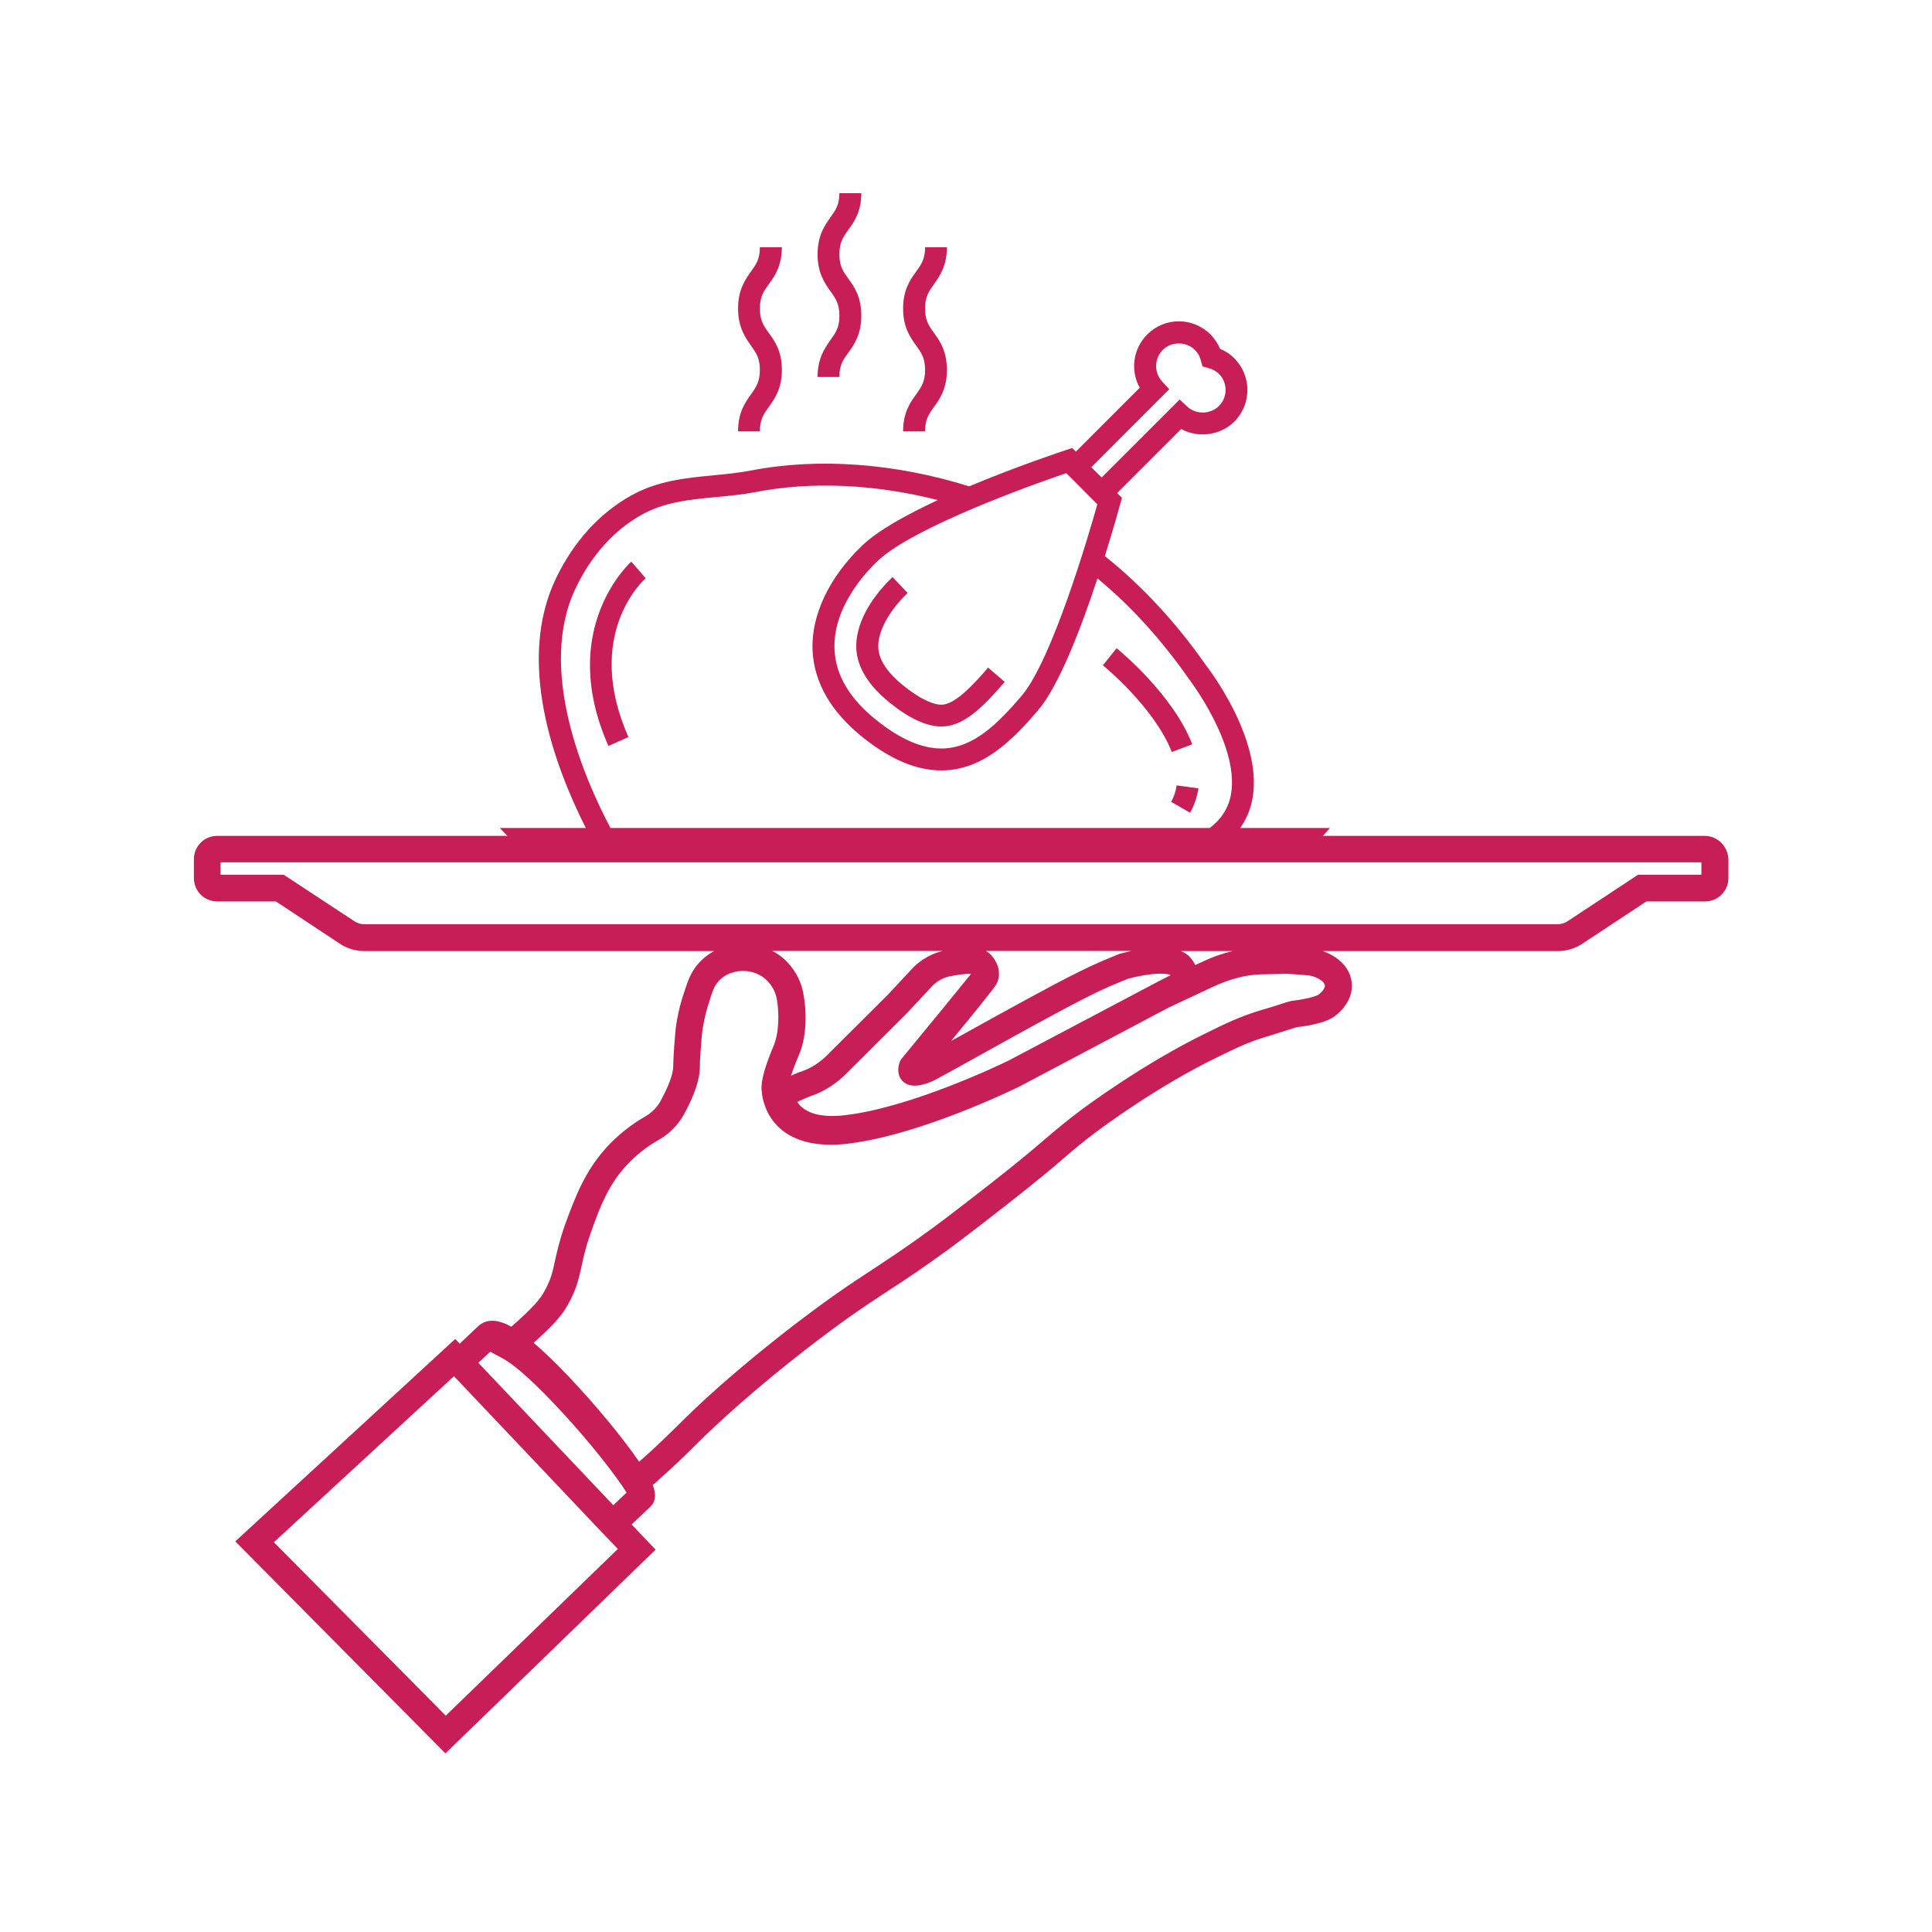 <svg xmlns="http://www.w3.org/2000/svg" xmlns:xlink="http://www.w3.org/1999/xlink" width="60" zoomAndPan="magnify" viewBox="0 0 45 45" height="60" preserveAspectRatio="xMidYMid meet" version="1.2"><defs><clipPath id="6102b8999c"><path d="M 4.5 19.469 L 40.402 19.469 L 40.402 40.84 L 4.5 40.84 Z M 4.5 19.469 "/></clipPath><clipPath id="90dfc1c193"><path d="M 11.602 7 L 31.262 7 L 31.262 19.887 L 11.602 19.887 Z M 11.602 7 "/></clipPath><clipPath id="c57b3c3159"><path d="M 19 4.5 L 21 4.5 L 21 9 L 19 9 Z M 19 4.5 "/></clipPath></defs><g id="141f31f2f9"><g clip-rule="nonzero" clip-path="url(#6102b8999c)"><path style=" stroke:none;fill-rule:nonzero;fill:#c71e58;fill-opacity:1;" d="M 39.703 19.469 L 5.059 19.469 C 4.758 19.469 4.516 19.711 4.516 20.012 L 4.516 20.453 C 4.516 20.754 4.758 20.996 5.059 20.996 L 6.426 20.996 L 7.91 21.977 C 8.082 22.094 8.285 22.152 8.484 22.152 L 16.633 22.152 C 16.371 22.293 16.164 22.516 16.051 22.789 C 15.996 22.926 15.949 23.066 15.91 23.188 L 15.906 23.199 C 15.824 23.453 15.75 23.797 15.73 24.043 C 15.699 24.387 15.684 24.656 15.68 24.844 C 15.68 25.016 15.57 25.309 15.383 25.648 C 15.305 25.789 15.188 25.91 15.043 25.996 C 14.688 26.199 14.371 26.453 14.105 26.75 C 13.633 27.285 13.418 27.82 13.164 28.516 C 13.031 28.891 12.973 29.156 12.926 29.371 C 12.867 29.641 12.828 29.82 12.668 30.098 C 12.578 30.25 12.465 30.414 11.91 30.902 C 11.898 30.898 11.891 30.895 11.883 30.887 C 11.805 30.844 11.738 30.816 11.672 30.797 C 11.387 30.707 11.215 30.816 11.141 30.887 L 10.707 31.297 L 10.602 31.188 L 5.48 35.902 L 10.375 40.84 L 15.27 36.094 L 14.711 35.508 L 15.145 35.098 C 15.289 34.961 15.277 34.773 15.203 34.59 C 15.215 34.578 15.23 34.562 15.246 34.555 C 15.699 34.152 15.961 33.898 16.211 33.648 C 16.48 33.383 16.734 33.137 17.203 32.723 C 18.297 31.762 19.27 31.043 19.75 30.699 C 20.148 30.418 20.43 30.234 20.703 30.055 C 21.078 29.812 21.457 29.562 22.117 29.082 C 22.641 28.691 23.047 28.375 23.441 28.066 C 24.203 27.469 24.535 27.188 24.801 26.957 C 25.031 26.758 25.195 26.617 25.555 26.348 C 25.613 26.305 26.953 25.297 28.395 24.605 C 28.82 24.398 29.098 24.262 29.516 24.141 C 29.77 24.062 29.93 24.012 30.035 23.977 C 30.172 23.934 30.199 23.926 30.223 23.922 C 30.227 23.922 30.797 23.867 31.062 23.688 C 31.133 23.641 31.496 23.371 31.488 22.945 C 31.484 22.777 31.422 22.527 31.125 22.312 C 31.027 22.246 30.922 22.191 30.809 22.152 L 36.289 22.152 C 36.488 22.152 36.691 22.094 36.863 21.977 L 38.348 20.996 L 39.715 20.996 C 40.016 20.996 40.258 20.754 40.258 20.453 L 40.258 20.012 C 40.246 19.711 40.004 19.469 39.703 19.469 Z M 26.973 22.863 L 23.484 24.707 C 23.379 24.758 21.266 25.785 19.699 25.973 C 18.988 26.059 18.699 25.859 18.57 25.668 C 18.668 25.617 18.766 25.574 18.871 25.535 C 19.18 25.434 19.469 25.25 19.711 25.008 L 21.129 23.594 L 21.723 22.957 C 21.832 22.848 21.969 22.777 22.109 22.742 C 22.125 22.738 22.133 22.738 22.141 22.738 C 22.156 22.734 22.18 22.734 22.207 22.723 C 22.434 22.688 22.551 22.676 22.617 22.684 C 22.379 22.98 21.547 24 21.012 24.645 L 20.984 24.68 L 20.965 24.719 C 20.93 24.797 20.891 24.953 20.961 25.094 C 21.008 25.188 21.094 25.25 21.195 25.277 C 21.449 25.332 21.777 25.156 21.789 25.148 C 21.969 25.051 22.301 24.871 22.711 24.641 C 23.59 24.152 24.797 23.48 25.402 23.184 C 25.684 23.039 25.98 22.914 26.285 22.793 C 26.848 22.648 27.172 22.668 27.258 22.707 C 27.258 22.711 27.262 22.711 27.262 22.715 Z M 26.117 22.207 L 26.082 22.215 C 25.754 22.344 25.434 22.484 25.129 22.637 C 24.508 22.941 23.297 23.613 22.41 24.105 C 22.32 24.156 22.234 24.203 22.152 24.246 C 22.652 23.641 23.145 23.031 23.199 22.938 C 23.27 22.824 23.285 22.684 23.25 22.535 C 23.211 22.402 23.105 22.223 22.961 22.148 C 22.961 22.148 22.957 22.148 22.957 22.148 L 26.355 22.148 C 26.27 22.168 26.188 22.188 26.117 22.207 Z M 21.289 22.516 L 20.688 23.16 L 19.273 24.57 C 19.098 24.746 18.895 24.879 18.676 24.953 C 18.59 24.98 18.508 25.016 18.426 25.055 C 18.461 24.941 18.516 24.789 18.605 24.582 C 18.809 24.117 18.785 23.504 18.707 23.117 C 18.66 22.875 18.547 22.648 18.383 22.461 C 18.273 22.332 18.137 22.223 17.988 22.148 L 21.961 22.148 C 21.703 22.211 21.48 22.336 21.289 22.516 Z M 11.418 31.484 L 11.703 31.637 C 11.887 31.734 12.246 32 12.895 32.684 C 13.504 33.32 14.148 34.102 14.508 34.633 C 14.52 34.652 14.531 34.672 14.547 34.691 L 14.594 34.766 L 14.285 35.059 L 11.141 31.742 Z M 10.383 39.961 L 6.379 35.922 L 10.574 32.055 L 14.035 35.707 L 14.391 36.078 Z M 30.859 22.961 C 30.859 23.035 30.758 23.137 30.711 23.168 C 30.641 23.215 30.336 23.285 30.168 23.301 C 30.07 23.309 30.004 23.332 29.844 23.383 C 29.742 23.418 29.582 23.469 29.336 23.539 C 28.871 23.684 28.559 23.832 28.125 24.047 C 26.629 24.77 25.238 25.812 25.184 25.852 C 24.809 26.133 24.637 26.281 24.398 26.484 C 24.137 26.707 23.809 26.992 23.055 27.582 C 22.668 27.883 22.266 28.199 21.746 28.586 C 21.105 29.055 20.746 29.289 20.367 29.539 C 20.09 29.723 19.797 29.91 19.395 30.195 C 18.902 30.547 17.91 31.277 16.793 32.258 C 16.309 32.684 16.039 32.953 15.777 33.211 C 15.543 33.441 15.297 33.684 14.887 34.047 C 14.512 33.496 13.852 32.699 13.238 32.055 C 12.934 31.734 12.664 31.477 12.43 31.277 C 12.969 30.793 13.102 30.605 13.215 30.41 C 13.422 30.051 13.477 29.797 13.543 29.508 C 13.586 29.301 13.637 29.066 13.754 28.73 C 13.984 28.082 14.168 27.617 14.57 27.168 C 14.793 26.922 15.055 26.711 15.355 26.543 C 15.602 26.402 15.797 26.195 15.93 25.957 C 16.176 25.512 16.297 25.145 16.301 24.863 C 16.301 24.691 16.32 24.434 16.348 24.105 C 16.367 23.91 16.43 23.609 16.496 23.402 L 16.5 23.391 C 16.535 23.277 16.574 23.152 16.621 23.035 C 16.703 22.84 16.883 22.691 17.102 22.641 L 17.113 22.637 C 17.266 22.602 17.422 22.609 17.566 22.656 C 17.699 22.699 17.816 22.777 17.906 22.883 C 17.996 22.984 18.059 23.113 18.09 23.25 C 18.152 23.57 18.148 24.051 18.023 24.348 C 17.746 25.004 17.715 25.289 17.746 25.445 C 17.75 25.508 17.766 25.613 17.809 25.734 C 17.914 26.062 18.32 26.812 19.762 26.637 C 21.461 26.43 23.652 25.352 23.75 25.305 L 27.227 23.465 L 28.254 22.984 C 28.637 22.805 29.023 22.703 29.363 22.695 L 29.832 22.684 C 29.93 22.676 30.027 22.684 30.125 22.691 L 30.434 22.715 C 30.562 22.723 30.676 22.766 30.766 22.832 C 30.793 22.844 30.859 22.902 30.859 22.961 Z M 27.98 22.414 L 27.84 22.477 C 27.812 22.422 27.77 22.352 27.711 22.289 C 27.656 22.23 27.586 22.184 27.504 22.152 L 28.711 22.152 C 28.477 22.207 28.23 22.293 27.98 22.414 Z M 39.629 20.375 L 38.152 20.375 L 36.512 21.457 C 36.438 21.504 36.363 21.527 36.281 21.527 L 8.484 21.527 C 8.402 21.527 8.328 21.504 8.254 21.457 L 6.609 20.375 L 5.137 20.375 L 5.137 20.086 L 39.629 20.086 Z M 39.629 20.375 "/></g><g clip-rule="nonzero" clip-path="url(#90dfc1c193)"><path style=" stroke:none;fill-rule:nonzero;fill:#c71e58;fill-opacity:1;" d="M 29.129 21.371 L 30.977 19.285 L 28.887 19.285 C 29.039 19.07 29.137 18.828 29.18 18.559 C 29.398 17.188 28.137 15.555 28.09 15.496 C 27.402 14.508 26.59 13.633 25.734 12.953 C 25.941 12.289 26.078 11.793 26.094 11.734 L 26.133 11.594 L 26.02 11.484 L 27.512 9.992 C 27.902 10.211 28.43 10.141 28.75 9.82 C 29.156 9.414 29.156 8.75 28.75 8.348 C 28.656 8.25 28.543 8.176 28.418 8.125 C 28.363 7.996 28.289 7.887 28.195 7.789 C 27.996 7.594 27.734 7.484 27.457 7.484 C 27.18 7.484 26.918 7.594 26.723 7.789 C 26.387 8.125 26.324 8.633 26.547 9.031 L 25.059 10.52 L 24.973 10.434 L 24.824 10.484 C 24.742 10.512 23.691 10.859 22.574 11.328 C 20.855 10.789 19.062 10.656 17.504 10.957 C 17.215 11.012 16.914 11.043 16.625 11.07 C 15.977 11.133 15.309 11.195 14.684 11.551 C 13.957 11.961 13.359 12.621 12.953 13.465 C 12.02 15.398 12.898 17.809 13.645 19.285 L 11.641 19.285 L 13.621 21.371 L 11.684 21.371 L 11.684 21.883 L 31.195 21.883 L 31.195 21.371 Z M 25.043 11.227 L 25.559 11.746 C 25.367 12.43 24.504 15.387 23.789 16.215 C 23.258 16.832 22.68 17.434 21.926 17.434 C 21.469 17.434 20.965 17.215 20.418 16.777 C 19.793 16.281 19.461 15.723 19.438 15.125 C 19.395 14.176 20.121 13.371 20.438 13.07 C 21.281 12.266 24.148 11.254 24.836 11.02 Z M 25.418 10.883 L 27.234 9.066 L 27.07 8.887 C 26.875 8.676 26.883 8.352 27.082 8.152 C 27.281 7.949 27.633 7.949 27.832 8.152 C 27.898 8.215 27.945 8.297 27.969 8.391 L 28.008 8.535 L 28.148 8.574 C 28.246 8.598 28.324 8.645 28.391 8.707 C 28.598 8.914 28.598 9.25 28.391 9.457 C 28.195 9.652 27.859 9.66 27.656 9.473 L 27.477 9.305 L 25.66 11.121 L 25.457 10.922 Z M 13.414 13.688 C 13.773 12.938 14.301 12.352 14.934 11.996 C 15.465 11.695 16.055 11.637 16.672 11.578 C 16.977 11.551 17.289 11.52 17.602 11.461 C 18.902 11.207 20.387 11.277 21.844 11.648 C 21.121 11.984 20.449 12.355 20.086 12.703 C 19.312 13.441 18.891 14.332 18.926 15.148 C 18.961 15.898 19.355 16.582 20.102 17.18 C 20.746 17.691 21.344 17.945 21.926 17.945 C 22.895 17.945 23.598 17.223 24.176 16.547 C 24.664 15.98 25.188 14.609 25.562 13.473 C 26.328 14.102 27.051 14.898 27.68 15.797 C 27.691 15.812 28.859 17.328 28.676 18.48 C 28.621 18.812 28.453 19.078 28.176 19.285 L 14.219 19.285 C 13.613 18.141 12.496 15.586 13.414 13.688 Z M 14.32 21.371 L 13.938 20.965 L 18.867 20.965 L 18.867 20.453 L 13.453 20.453 L 12.828 19.793 L 29.844 19.793 L 29.258 20.453 L 27.16 20.453 L 27.16 20.965 L 28.809 20.965 L 28.445 21.371 Z M 14.32 21.371 "/></g><path style=" stroke:none;fill-rule:nonzero;fill:#c71e58;fill-opacity:1;" d="M 20.738 16.379 C 21.191 16.742 21.59 16.922 21.926 16.922 C 22.41 16.922 22.836 16.543 23.402 15.883 L 23.016 15.551 C 22.629 15.996 22.23 16.414 21.926 16.414 C 21.801 16.414 21.527 16.355 21.055 15.98 C 20.672 15.676 20.469 15.371 20.457 15.082 C 20.441 14.715 20.703 14.23 21.141 13.812 L 20.789 13.441 C 20.23 13.977 19.922 14.582 19.945 15.102 C 19.965 15.547 20.234 15.977 20.738 16.379 Z M 20.738 16.379 "/><path style=" stroke:none;fill-rule:nonzero;fill:#c71e58;fill-opacity:1;" d="M 14.703 13.082 C 14.688 13.098 12.961 14.641 14.172 17.375 L 14.637 17.168 C 13.586 14.789 14.98 13.52 15.039 13.469 L 14.871 13.273 Z M 14.703 13.082 "/><path style=" stroke:none;fill-rule:nonzero;fill:#c71e58;fill-opacity:1;" d="M 27.406 18.293 C 27.387 18.43 27.348 18.555 27.277 18.676 L 27.719 18.93 C 27.82 18.754 27.883 18.562 27.914 18.363 Z M 27.406 18.293 "/><path style=" stroke:none;fill-rule:nonzero;fill:#c71e58;fill-opacity:1;" d="M 27.77 17.336 C 27.316 16.164 26.059 15.141 26.008 15.098 L 25.688 15.496 C 25.699 15.504 26.891 16.477 27.293 17.516 Z M 27.77 17.336 "/><path style=" stroke:none;fill-rule:nonzero;fill:#c71e58;fill-opacity:1;" d="M 17.191 10.047 L 17.699 10.047 C 17.699 9.77 17.785 9.648 17.906 9.48 C 18.043 9.289 18.211 9.055 18.211 8.617 C 18.211 8.176 18.043 7.941 17.906 7.754 C 17.785 7.586 17.699 7.461 17.699 7.188 C 17.699 6.91 17.785 6.789 17.906 6.621 C 18.043 6.434 18.211 6.195 18.211 5.758 L 17.699 5.758 C 17.699 6.035 17.613 6.156 17.492 6.324 C 17.359 6.512 17.191 6.746 17.191 7.188 C 17.191 7.625 17.359 7.859 17.492 8.051 C 17.613 8.219 17.699 8.34 17.699 8.617 C 17.699 8.891 17.613 9.016 17.492 9.184 C 17.359 9.371 17.191 9.605 17.191 10.047 Z M 17.191 10.047 "/><g clip-rule="nonzero" clip-path="url(#c57b3c3159)"><path style=" stroke:none;fill-rule:nonzero;fill:#c71e58;fill-opacity:1;" d="M 19.043 8.781 L 19.551 8.781 C 19.551 8.504 19.637 8.383 19.758 8.215 C 19.895 8.027 20.062 7.789 20.062 7.352 C 20.062 6.914 19.895 6.676 19.758 6.488 C 19.637 6.32 19.551 6.199 19.551 5.922 C 19.551 5.648 19.637 5.523 19.758 5.355 C 19.895 5.168 20.062 4.934 20.062 4.492 L 19.551 4.492 C 19.551 4.77 19.465 4.891 19.344 5.059 C 19.211 5.25 19.043 5.484 19.043 5.922 C 19.043 6.363 19.211 6.598 19.344 6.785 C 19.465 6.953 19.551 7.078 19.551 7.352 C 19.551 7.629 19.465 7.75 19.344 7.918 C 19.211 8.109 19.043 8.344 19.043 8.781 Z M 19.043 8.781 "/></g><path style=" stroke:none;fill-rule:nonzero;fill:#c71e58;fill-opacity:1;" d="M 21.035 10.047 L 21.547 10.047 C 21.547 9.77 21.633 9.648 21.754 9.48 C 21.891 9.289 22.055 9.055 22.055 8.617 C 22.055 8.176 21.891 7.941 21.754 7.754 C 21.633 7.586 21.547 7.461 21.547 7.188 C 21.547 6.91 21.633 6.789 21.754 6.621 C 21.887 6.43 22.055 6.195 22.055 5.758 L 21.547 5.758 C 21.547 6.031 21.461 6.156 21.34 6.324 C 21.203 6.512 21.035 6.746 21.035 7.188 C 21.035 7.625 21.203 7.859 21.34 8.051 C 21.461 8.219 21.547 8.34 21.547 8.617 C 21.547 8.891 21.461 9.012 21.34 9.184 C 21.203 9.371 21.035 9.605 21.035 10.047 Z M 21.035 10.047 "/></g></svg>